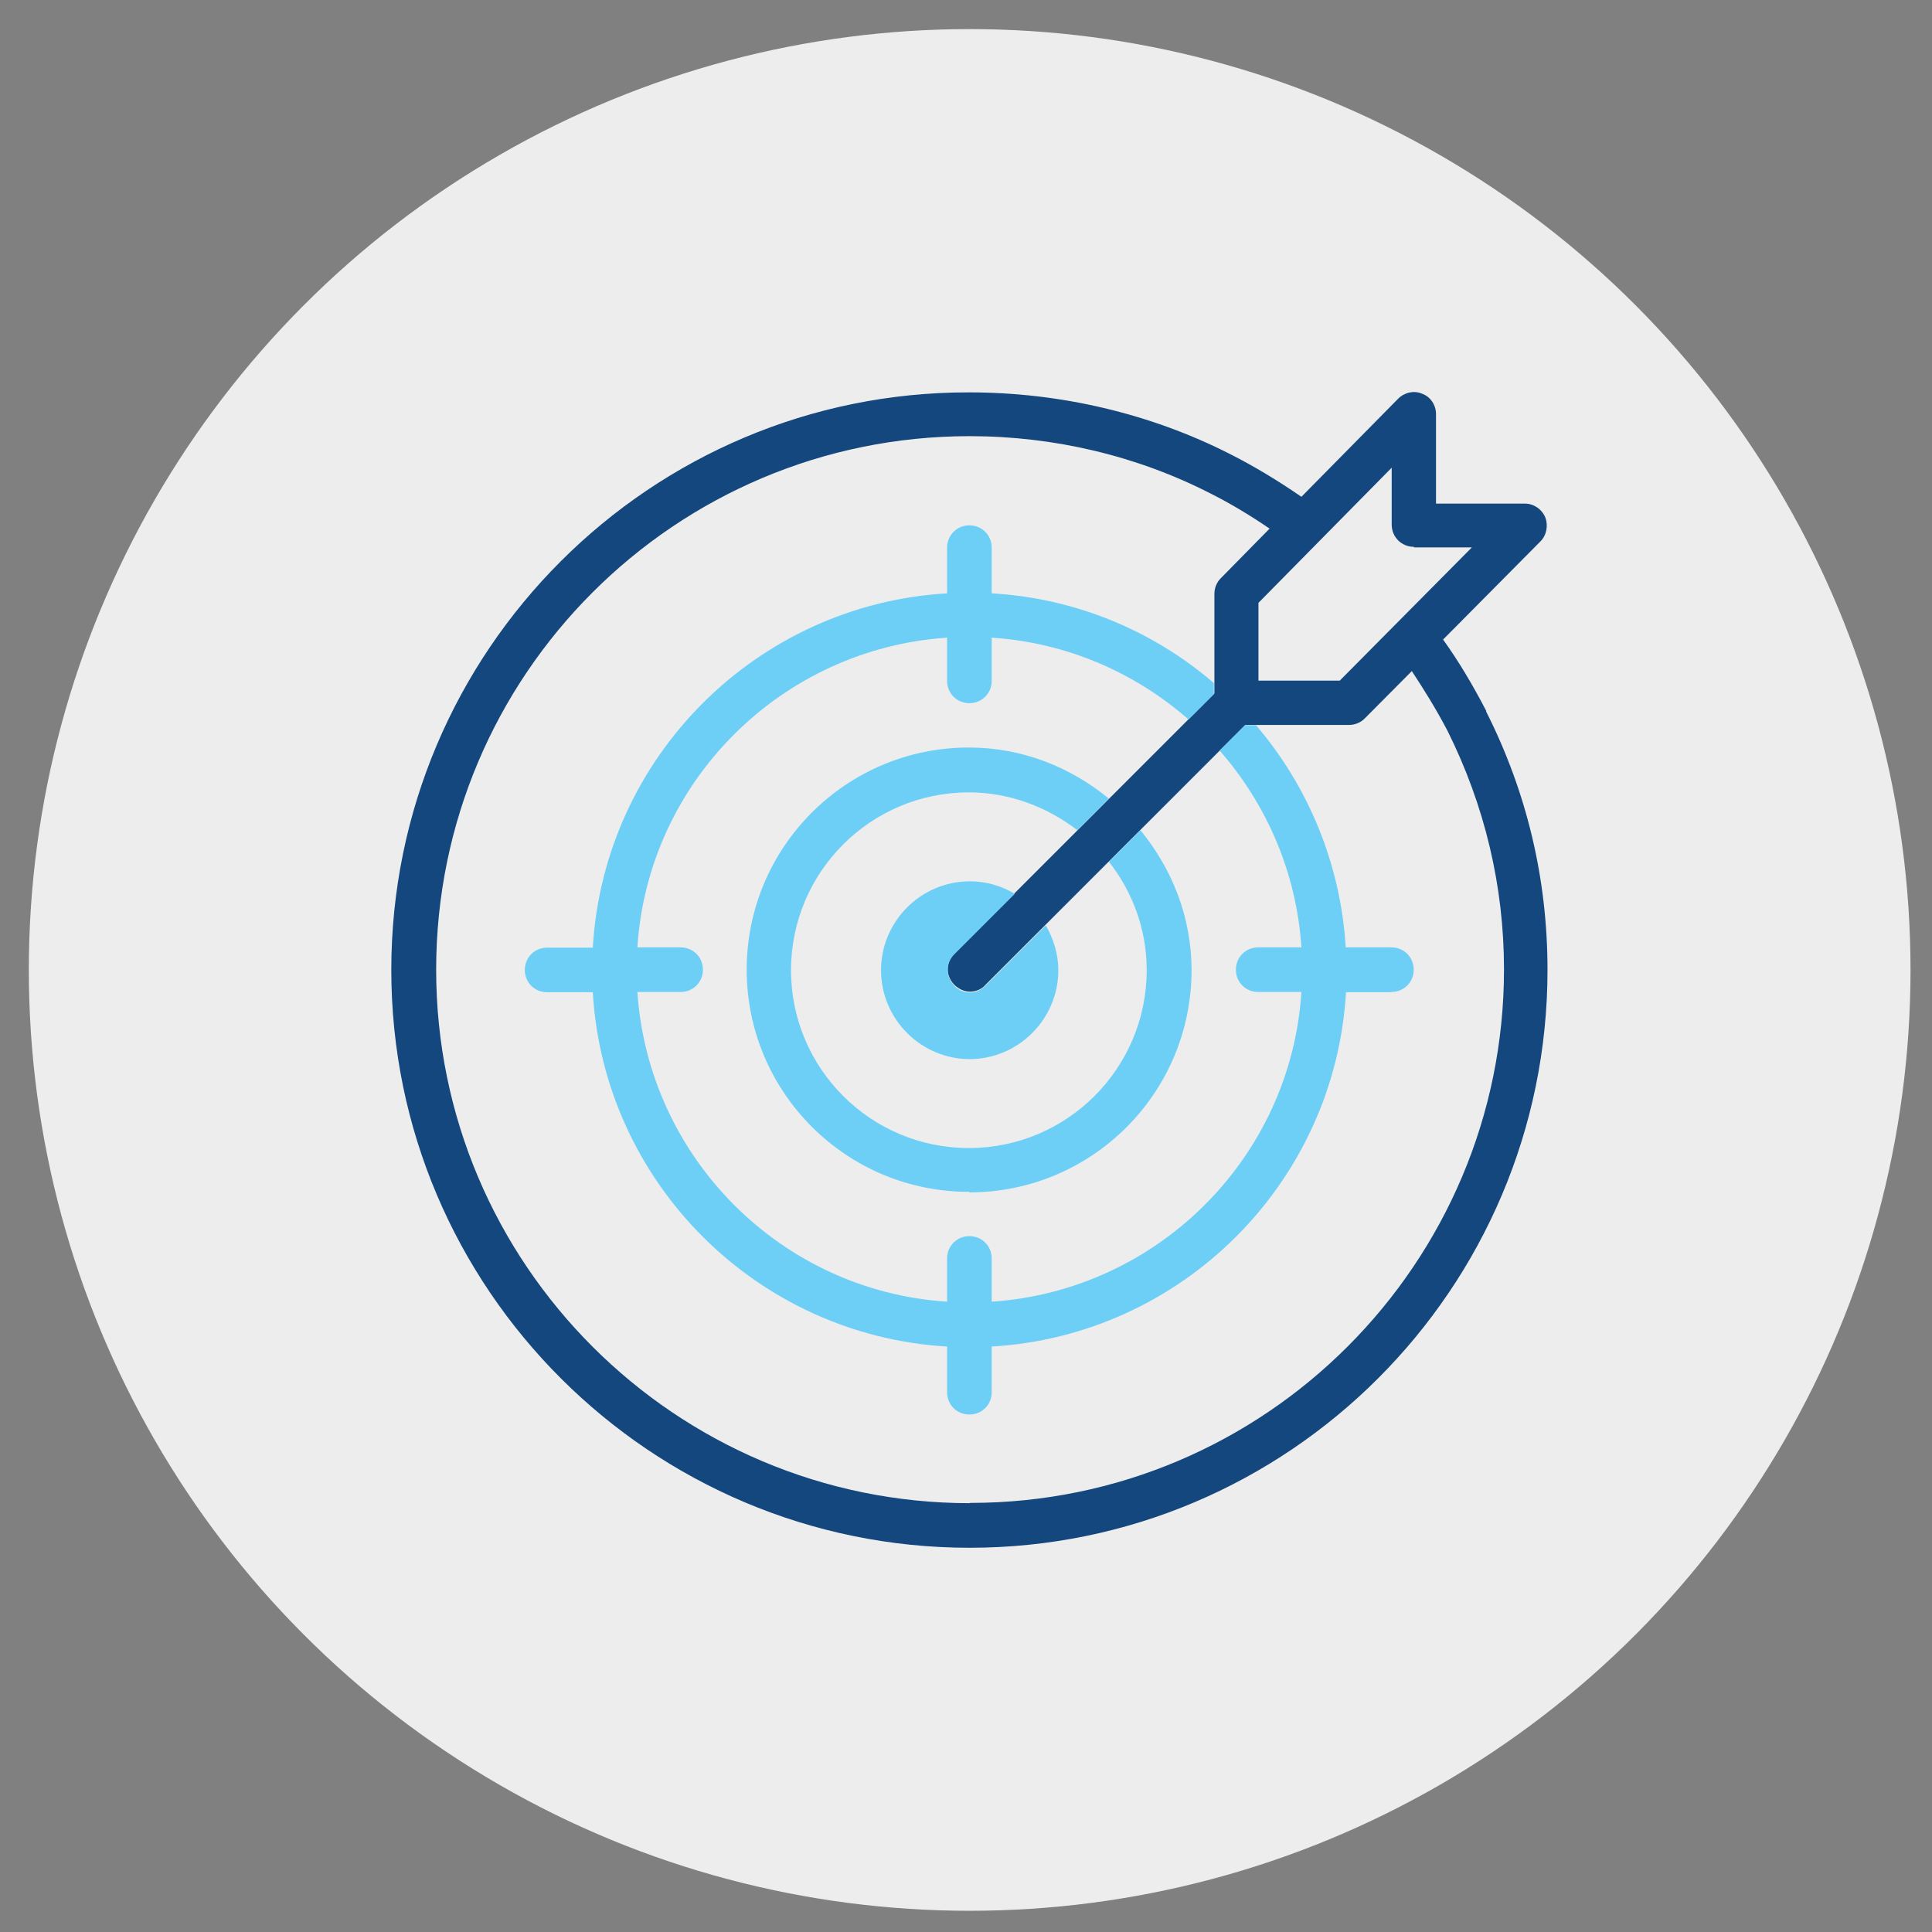 <?xml version="1.0" encoding="utf-8"?>
<svg xmlns="http://www.w3.org/2000/svg" viewBox="0 0 71.05 71.05">
  <rect x="0" y="0" width="71.05" height="71.05" fill="#808080" stroke="none"/>
  <defs>
    <style>.cls-1{fill:#ededee;}.cls-2{fill:#14477d;}.cls-3{fill:#6dcff6;}</style>
  </defs>
  <g id="CIRCLES">
    <circle class="cls-1" cx="35.66" cy="35.67" r="34.6"/>
  </g>
  <g id="ICONS">
    <path class="cls-2" d="m54.66,26.15c-.52-1-1.03-1.85-1.59-2.63l3.58-3.61c.23-.23.29-.59.18-.88-.13-.31-.43-.51-.75-.51h-3.27v-3.29c0-.33-.2-.64-.51-.75-.29-.13-.65-.05-.88.18l-3.56,3.61c-.87-.6-1.75-1.13-2.62-1.57-2.93-1.49-6.24-2.27-9.6-2.27-11.72-.02-21.25,9.51-21.25,21.24s9.55,21.25,21.27,21.25,21.25-9.53,21.25-21.25c0-3.33-.75-6.52-2.26-9.51h0Zm-2.66-6.02h2.13l-4.86,4.9h-2.99v-2.86l4.9-4.97v2.09c0,.46.36.82.82.82v.02Zm-16.33,35.15c-10.82,0-19.63-8.79-19.63-19.62s8.79-19.62,19.62-19.62c3.09,0,6.15.72,8.86,2.11.72.36,1.45.8,2.17,1.29l-1.8,1.83c-.15.15-.23.36-.23.57v3.66l-9.56,9.56c-.33.33-.33.83,0,1.16.16.16.38.25.57.25s.43-.08.57-.25l9.56-9.56h3.81c.21,0,.43-.08.59-.25l1.72-1.73c.44.67.88,1.37,1.31,2.19,1.37,2.75,2.08,5.71,2.08,8.78,0,10.82-8.79,19.62-19.62,19.62h-.02Z"/>
    <path class="cls-3" d="m51.18,36.49h-1.68c-.41,7.01-6.03,12.62-13.03,13.03v1.68c0,.46-.36.82-.82.82s-.82-.36-.82-.82v-1.68c-7.01-.41-12.62-6.03-13.03-13.03h-1.68c-.46,0-.82-.36-.82-.82s.36-.82.82-.82h1.68c.41-7.01,6.03-12.62,13.03-13.03v-1.68c0-.46.36-.82.82-.82s.82.36.82.82v1.68c3.11.18,5.95,1.39,8.17,3.3v.41l-.93.93c-1.96-1.72-4.48-2.83-7.24-3.01v1.59c0,.46-.36.82-.82.82s-.82-.36-.82-.82v-1.59c-6.11.41-11,5.3-11.39,11.39h1.59c.46,0,.82.36.82.82s-.36.82-.82.82h-1.59c.41,6.11,5.3,11,11.39,11.39v-1.59c0-.46.36-.82.82-.82s.82.36.82.82v1.59c6.11-.41,11-5.3,11.39-11.39h-1.59c-.46,0-.82-.36-.82-.82s.36-.82.82-.82h1.59c-.18-2.76-1.29-5.28-3.01-7.24l.93-.93h.41c1.9,2.22,3.11,5.07,3.3,8.17h1.68c.46,0,.82.36.82.82s-.36.82-.82.82h0Zm-15.53,7.36c4.51,0,8.17-3.66,8.17-8.17,0-1.96-.72-3.73-1.88-5.15l-1.16,1.16c.87,1.11,1.39,2.48,1.39,3.99,0,3.61-2.93,6.54-6.54,6.54s-6.54-2.93-6.54-6.54,2.93-6.54,6.54-6.54c1.5,0,2.88.54,3.99,1.39l1.16-1.16c-1.41-1.16-3.19-1.88-5.15-1.88-4.51,0-8.17,3.66-8.17,8.17s3.66,8.17,8.17,8.17l.02.02Zm0-4.9c1.8,0,3.27-1.47,3.27-3.27,0-.6-.18-1.16-.46-1.65l-2.22,2.22c-.16.16-.38.25-.57.25s-.43-.08-.57-.25c-.33-.33-.33-.83,0-1.16l2.22-2.22c-.49-.29-1.05-.46-1.65-.46-1.8,0-3.27,1.47-3.27,3.27s1.47,3.27,3.27,3.27h-.02Z"/>
  </g>
</svg>